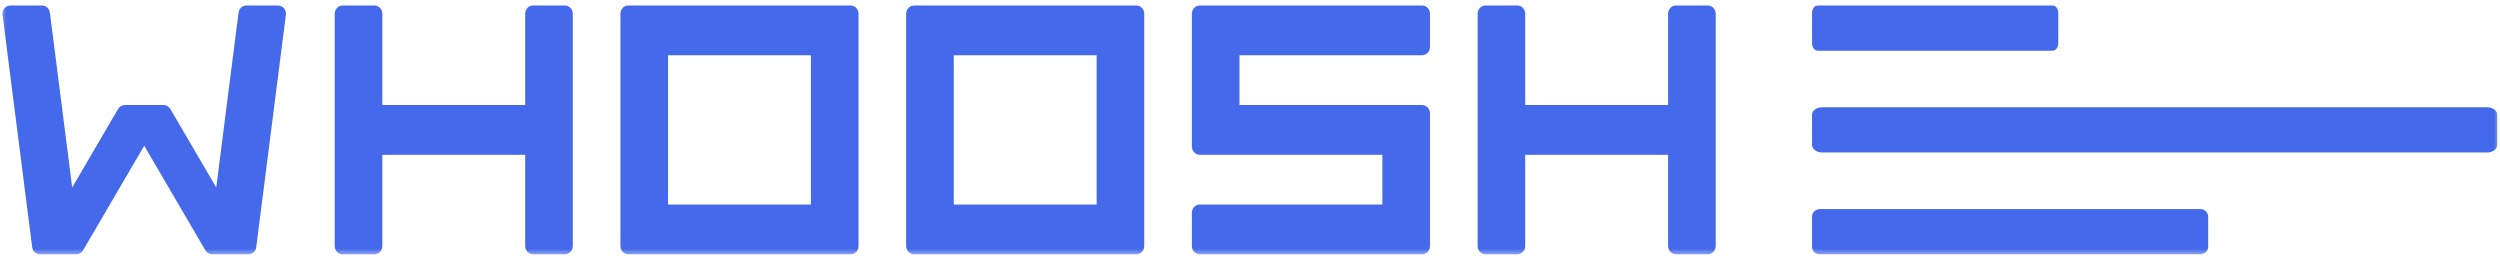 <?xml version="1.0" encoding="UTF-8"?> <svg xmlns="http://www.w3.org/2000/svg" width="206" height="22" viewBox="0 0 206 22" fill="none"><mask id="mask0_2015_112" style="mask-type:luminance" maskUnits="userSpaceOnUse" x="0" y="0" width="206" height="22"><path d="M206 0H0V21.128H206V0Z" fill="white"></path></mask><g mask="url(#mask0_2015_112)"><path fill-rule="evenodd" clip-rule="evenodd" d="M21.115 20.362C21.073 20.702 20.794 20.955 20.467 20.955H19.873H17.863H17.482C17.253 20.955 17.043 20.831 16.925 20.628L11.883 12.008L6.842 20.628C6.723 20.831 6.512 20.955 6.285 20.955H5.903H3.894H3.3C2.972 20.955 2.694 20.702 2.651 20.362L0.209 1.225C0.159 0.816 0.462 0.451 0.859 0.451H3.463C3.79 0.451 4.067 0.705 4.111 1.045L5.949 15.447L9.73 8.98C9.849 8.777 10.06 8.653 10.288 8.653H11.087H12.68H13.479C13.706 8.653 13.918 8.777 14.036 8.98L17.818 15.447L19.656 1.045C19.698 0.705 19.977 0.451 20.303 0.451H22.908C23.304 0.451 23.608 0.816 23.556 1.225L21.115 20.362ZM46.544 20.955H43.929C43.567 20.955 43.275 20.649 43.275 20.272V12.754H31.503V20.272C31.503 20.649 31.211 20.955 30.849 20.955H28.233C27.872 20.955 27.579 20.649 27.579 20.272V1.135C27.579 0.758 27.872 0.451 28.233 0.451H30.849C31.211 0.451 31.503 0.758 31.503 1.135V8.653H43.275V1.135C43.275 0.758 43.567 0.451 43.929 0.451H46.544C46.906 0.451 47.199 0.758 47.199 1.135V20.272C47.199 20.649 46.906 20.955 46.544 20.955ZM55.047 16.854H66.818V4.553H55.047V16.854ZM70.089 20.955H68.781H67.473H54.392H53.085H51.776C51.415 20.955 51.123 20.649 51.123 20.272V1.135C51.123 0.758 51.415 0.451 51.776 0.451H53.085H54.392H67.473H68.781H70.089C70.45 0.451 70.743 0.758 70.743 1.135V20.272C70.743 20.649 70.45 20.955 70.089 20.955ZM78.591 16.854H90.363V4.553H78.591V16.854ZM93.632 20.955H92.325H91.016H77.937H76.628H75.321C74.958 20.955 74.666 20.649 74.666 20.272V1.135C74.666 0.758 74.958 0.451 75.321 0.451H76.628H77.937H91.016H92.325H93.632C93.993 0.451 94.285 0.758 94.285 1.135V20.272C94.285 20.649 93.993 20.955 93.632 20.955ZM117.176 20.955H98.864C98.503 20.955 98.211 20.649 98.211 20.272V17.538C98.211 17.16 98.503 16.854 98.864 16.854H113.906V12.754H98.864C98.503 12.754 98.211 12.448 98.211 12.07V8.653V4.553V1.135C98.211 0.758 98.503 0.451 98.864 0.451H117.176C117.536 0.451 117.829 0.758 117.829 1.135V3.869C117.829 4.246 117.536 4.553 117.176 4.553H102.134V8.653H117.176C117.536 8.653 117.829 8.959 117.829 9.336V12.754V16.854V20.272C117.829 20.649 117.536 20.955 117.176 20.955ZM140.719 20.955H138.103C137.743 20.955 137.45 20.649 137.45 20.272V12.754H125.677V20.272C125.677 20.649 125.385 20.955 125.023 20.955H122.407C122.048 20.955 121.755 20.649 121.755 20.272V1.135C121.755 0.758 122.048 0.451 122.407 0.451H125.023C125.385 0.451 125.677 0.758 125.677 1.135V8.653H137.45V1.135C137.45 0.758 137.743 0.451 138.103 0.451H140.719C141.081 0.451 141.374 0.758 141.374 1.135V20.272C141.374 20.649 141.081 20.955 140.719 20.955Z" fill="#4469EA"></path><path fill-rule="evenodd" clip-rule="evenodd" d="M181.301 17.227H149.966C149.604 17.227 149.312 17.505 149.312 17.848V20.334C149.312 20.677 149.604 20.954 149.966 20.954H181.301C181.663 20.954 181.954 20.677 181.954 20.334V17.848C181.954 17.505 181.663 17.227 181.301 17.227Z" fill="#4469EA"></path><path fill-rule="evenodd" clip-rule="evenodd" d="M150.157 8.838C149.692 8.838 149.313 9.115 149.313 9.459V11.944C149.313 12.288 149.692 12.565 150.157 12.565H204.932C205.396 12.565 205.774 12.288 205.774 11.944V9.459C205.774 9.115 205.396 8.838 204.932 8.838H150.157Z" fill="#4469EA"></path><path fill-rule="evenodd" clip-rule="evenodd" d="M169.135 0.451H149.78C149.523 0.451 149.313 0.729 149.313 1.073V3.558C149.313 3.901 149.523 4.18 149.78 4.18H169.135C169.395 4.18 169.603 3.901 169.603 3.558V1.073C169.603 0.729 169.395 0.451 169.135 0.451Z" fill="#4469EA"></path></g></svg> 